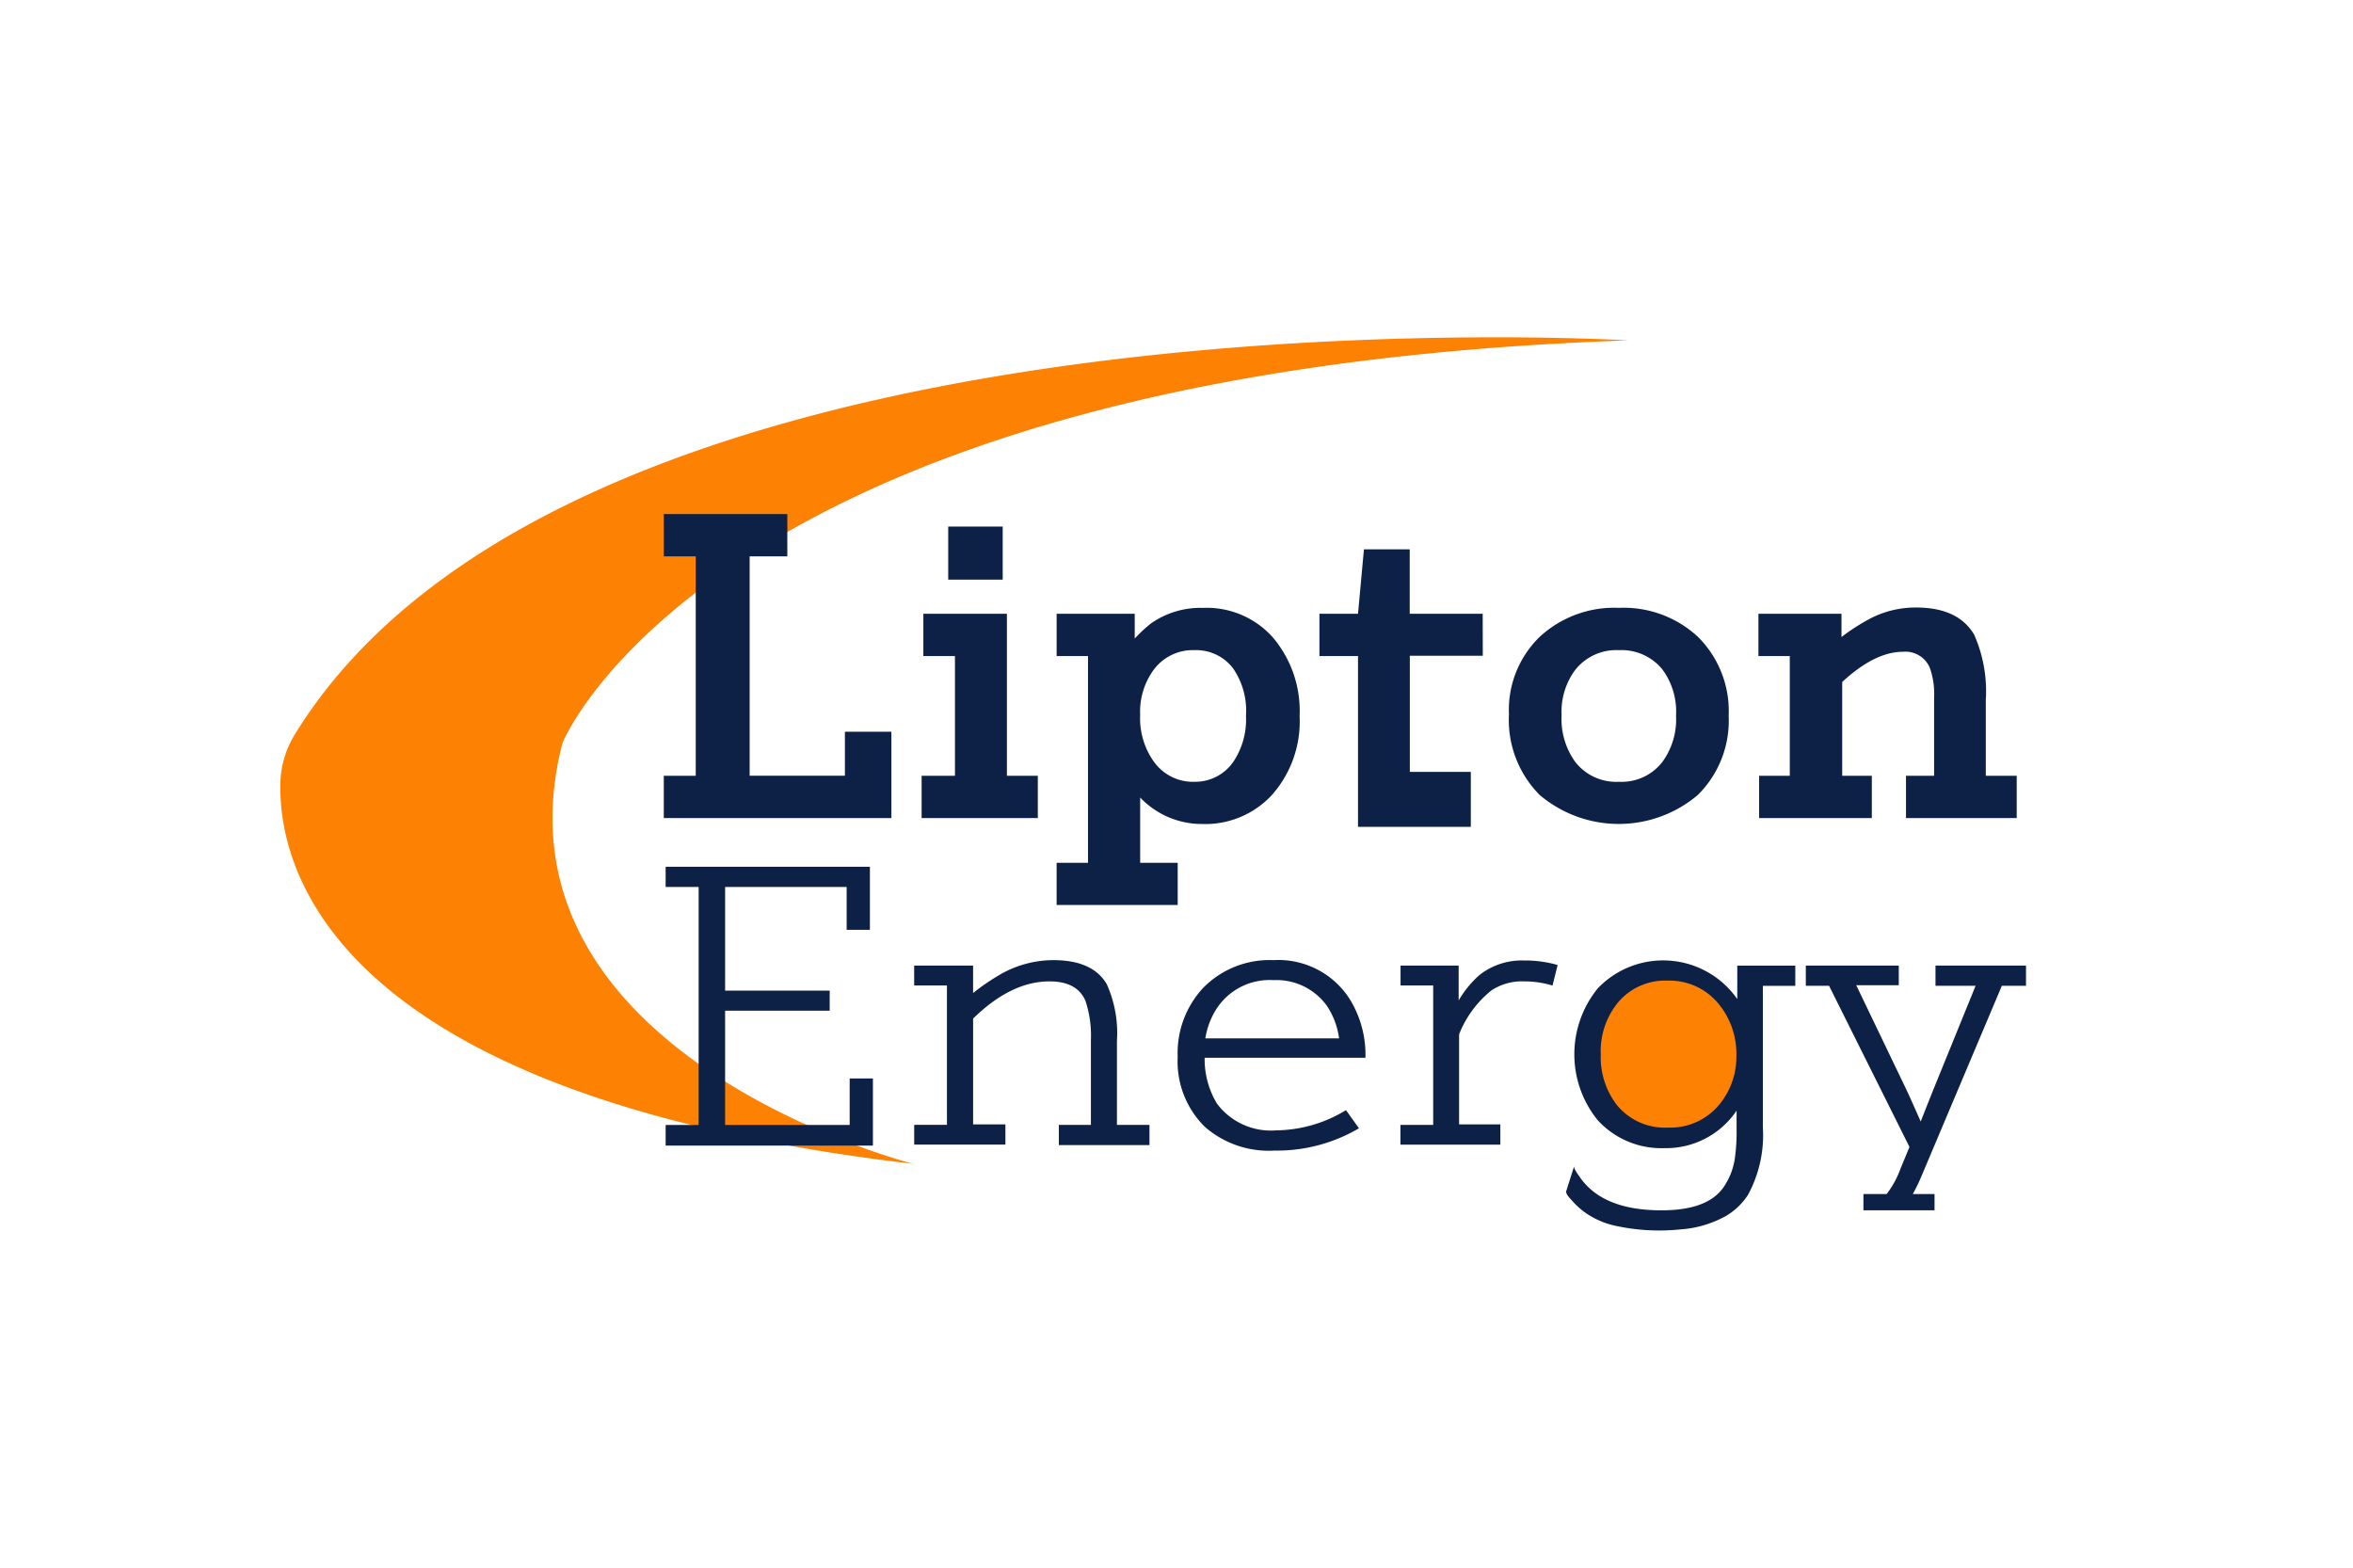 <svg xmlns="http://www.w3.org/2000/svg" xml:space="preserve" id="Layer_1" width="115.383" height="76.89" x="0" y="0" style="enable-background:new 0 0 115.383 76.89" version="1.1" viewBox="0 0 115.383 76.89"><style type="text/css">.st0{fill:#fd8103}.st1{fill:#0d2146}</style><circle cx="81.817" cy="51.693" r="3.926" class="st0"/><path d="M44.777 57.071s-21.132-5.373-17.195-20.642c0 0 7.35-18.198 52.241-19.736 0 0-51.614-3.162-65.397 19.372a4.762 4.762 0 0 0-.678 2.37c-.08 4.119 2.421 15.286 31.029 18.636z" class="st0"/><path d="M34.117 38.041V27.284H32.55V25.21h6.057v2.074H36.76v10.757h4.672v-2.159h2.279v4.233H32.55v-2.074h1.567zM46.828 38.041v-5.868h-1.55v-2.074h4.097v7.942h1.516v2.074h-5.698v-2.074h1.635zm-.331-9.617V25.82h2.672v2.604h-2.672zM53.352 42.309V32.173h-1.538v-2.074h3.829v1.214c.248-.269.517-.518.803-.746a4.236 4.236 0 0 1 2.541-.758 4.348 4.348 0 0 1 3.419 1.436 5.575 5.575 0 0 1 1.322 3.869 5.436 5.436 0 0 1-1.356 3.869 4.447 4.447 0 0 1-3.419 1.424 4.168 4.168 0 0 1-3.043-1.299v3.202h1.84v2.068h-5.937V42.31h1.539zm5.213-10.427a2.387 2.387 0 0 0-1.988.957 3.483 3.483 0 0 0-.667 2.222 3.652 3.652 0 0 0 .689 2.313 2.354 2.354 0 0 0 1.988.963 2.278 2.278 0 0 0 1.88-.963 3.733 3.733 0 0 0 .632-2.279 3.655 3.655 0 0 0-.632-2.319 2.277 2.277 0 0 0-1.902-.894zM79.384 29.808a5.351 5.351 0 0 1 3.88 1.424 5.13 5.13 0 0 1 1.504 3.869 5.13 5.13 0 0 1-1.51 3.88 6 6 0 0 1-7.76 0 5.215 5.215 0 0 1-1.504-3.948 4.99 4.99 0 0 1 1.504-3.8 5.372 5.372 0 0 1 3.886-1.425zm0 2.074a2.57 2.57 0 0 0-2.131.957 3.423 3.423 0 0 0-.678 2.222 3.603 3.603 0 0 0 .678 2.313 2.552 2.552 0 0 0 2.142.963 2.524 2.524 0 0 0 2.114-.963 3.524 3.524 0 0 0 .678-2.279 3.474 3.474 0 0 0-.678-2.279 2.585 2.585 0 0 0-2.125-.934zM87.765 38.041v-5.868h-1.538v-2.074H90.3v1.14c.447-.343.921-.648 1.419-.912a4.815 4.815 0 0 1 2.239-.536c1.379 0 2.325.444 2.849 1.333a6.845 6.845 0 0 1 .57 3.191v3.726h1.516v2.074h-5.43v-2.074h1.379v-3.829a3.825 3.825 0 0 0-.217-1.481 1.298 1.298 0 0 0-1.31-.769c-.919 0-1.912.494-2.98 1.481v4.598h1.453v2.074h-5.527v-2.074h1.504zM34.259 55.162V43.494h-1.618v-.991h10.016v3.094h-1.14v-2.102h-5.96v5.082h5.128v.986h-5.128v5.601h6.108v-2.279h1.14v3.293H32.641v-1.014h1.618zM46.435 55.162v-6.837h-1.607v-.974h2.889v1.345a10.62 10.62 0 0 1 1.424-.963 5.245 5.245 0 0 1 2.507-.65c1.295 0 2.171.395 2.627 1.185.389.871.559 1.823.496 2.775v4.119h1.595v.991h-4.444v-.991h1.573v-4.171a5.425 5.425 0 0 0-.262-1.897c-.268-.644-.855-.969-1.772-.969-1.253 0-2.501.608-3.743 1.823v5.19h1.584v.991h-4.473v-.969h1.606zM66.957 51.869h-7.885a4.217 4.217 0 0 0 .604 2.251 3.303 3.303 0 0 0 2.906 1.31 6.676 6.676 0 0 0 3.419-.991l.638.889a7.922 7.922 0 0 1-4.148 1.094 4.756 4.756 0 0 1-3.419-1.174 4.497 4.497 0 0 1-1.322-3.419 4.693 4.693 0 0 1 1.231-3.367 4.56 4.56 0 0 1 3.464-1.379 4.148 4.148 0 0 1 3.743 1.914c.531.863.798 1.861.769 2.872zm-1.293-.951a3.776 3.776 0 0 0-.598-1.595 3.043 3.043 0 0 0-2.621-1.259 3.1 3.1 0 0 0-2.849 1.498 3.805 3.805 0 0 0-.49 1.356h6.558zM70.279 55.162v-6.837h-1.601v-.974h2.849v1.709a5.121 5.121 0 0 1 1.014-1.242 3.352 3.352 0 0 1 2.188-.718 5.765 5.765 0 0 1 1.652.222l-.251 1.008a4.699 4.699 0 0 0-1.373-.205 2.723 2.723 0 0 0-1.624.444 5.196 5.196 0 0 0-1.584 2.154v4.416h2.023v.991h-4.9v-.969h1.607zM72.706 30.099h-3.578v-3.162h-2.245l-.291 3.162H64.7v2.074h1.892v8.375h5.532v-2.695h-2.991v-5.698h3.578l-.005-2.056zM94.91 47.351v.991h1.966L94.79 53.47c-.228.57-.427 1.071-.604 1.527-.256-.57-.501-1.14-.741-1.641l-2.421-5.042h2.085v-.963h-4.558v.991h1.14l3.943 7.903-.434 1.048a4.62 4.62 0 0 1-.684 1.259h-1.14v.798h3.487v-.798h-1.065c.164-.295.31-.599.439-.912l3.926-9.298h1.185v-.991H94.91zM85.19 47.351v1.641a4.434 4.434 0 0 0-6.837-.53 5.127 5.127 0 0 0 0 6.478 4.23 4.23 0 0 0 3.265 1.362 4.163 4.163 0 0 0 3.538-1.84v.9c.008.423-.013.845-.063 1.265a3.372 3.372 0 0 1-.57 1.584c-.536.775-1.555 1.14-3.048 1.14s-3.117-.319-4.022-1.652c-.063-.091-.296-.399-.262-.513l-.387 1.219c-.046.142.211.387.291.479.171.196.362.373.57.53.454.333.972.568 1.521.689 1.039.23 2.109.294 3.168.188a5.352 5.352 0 0 0 2.279-.661 3.264 3.264 0 0 0 1.083-1.037 6.146 6.146 0 0 0 .729-3.322v-6.928h1.59v-.991H85.19zm-.872 6.803a3.107 3.107 0 0 1-2.535 1.14 3.03 3.03 0 0 1-2.524-1.14 3.845 3.845 0 0 1-.763-2.45 3.754 3.754 0 0 1 .9-2.609 3.024 3.024 0 0 1 2.376-1.008 3.113 3.113 0 0 1 2.547 1.196c.562.712.855 1.6.826 2.507a3.654 3.654 0 0 1-.827 2.364z" class="st1"/></svg>